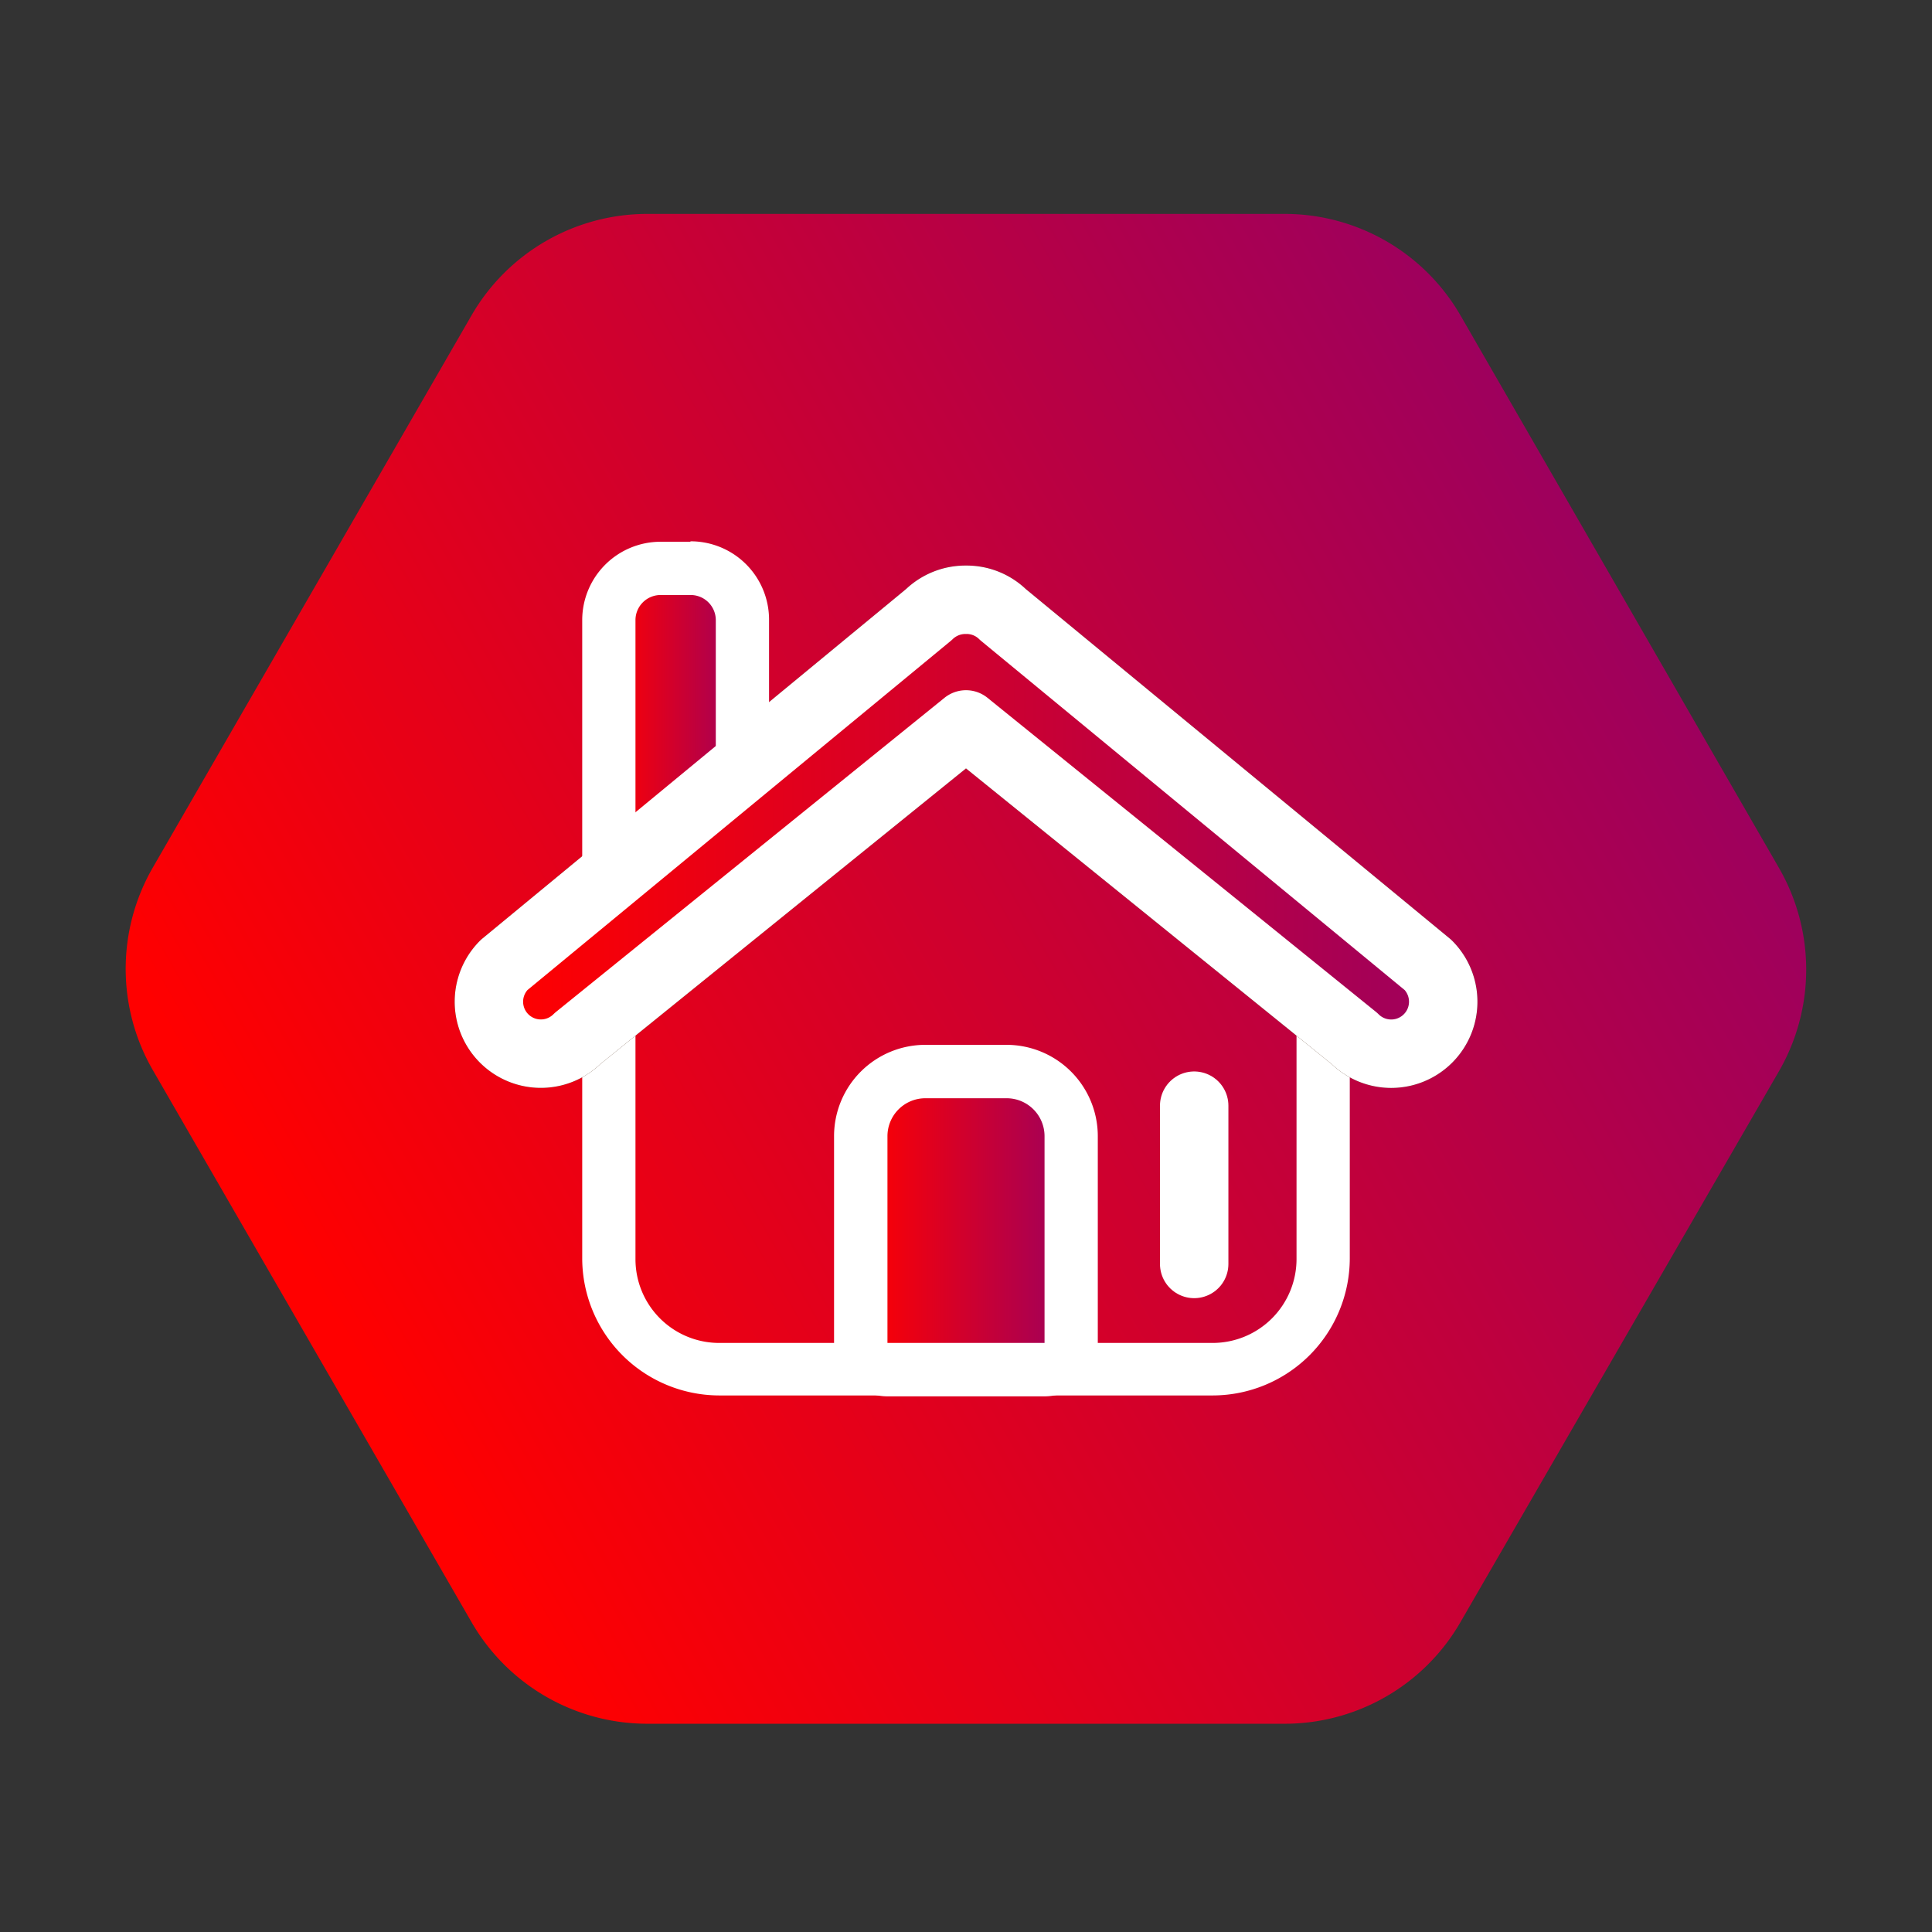<?xml version="1.0" ?><svg viewBox="0 0 129.88 129.88" xmlns="http://www.w3.org/2000/svg" xmlns:xlink="http://www.w3.org/1999/xlink"><rect x="0" y="0" width="129.88" height="129.88" fill="#333333" stroke="none"/><defs><style>.cls-1{fill:url(#linear-gradient);}.cls-2{fill:#fff;}.cls-3{fill:#ffcb05;stroke:#42210b;}.cls-3,.cls-7,.cls-9{stroke-linejoin:round;stroke-width:4.6px;}.cls-4{fill:url(#linear-gradient-2);}.cls-5{fill:url(#linear-gradient-3);}.cls-6{fill:url(#linear-gradient-4);}.cls-7,.cls-9{fill:none;stroke:#fff;}.cls-8{fill:url(#linear-gradient-5);}.cls-9{stroke-linecap:round;}</style><linearGradient gradientUnits="userSpaceOnUse" id="linear-gradient" x1="20.99" x2="108.89" y1="90.5" y2="39.76"><stop offset="0.02" stop-color="red"/><stop offset="1" stop-color="#9e005d"/></linearGradient><linearGradient id="linear-gradient-2" x1="63.24" x2="63.83" xlink:href="#linear-gradient" y1="40.6" y2="40.6"/><linearGradient id="linear-gradient-3" x1="40.93" x2="49.91" xlink:href="#linear-gradient" y1="49.95" y2="49.95"/><linearGradient id="linear-gradient-4" x1="32.87" x2="97.01" xlink:href="#linear-gradient" y1="55.56" y2="55.56"/><linearGradient id="linear-gradient-5" x1="57.87" x2="72.01" xlink:href="#linear-gradient" y1="82.05" y2="82.05"/></defs><title/><g data-name="Layer 1" id="Layer_1"><path class="cls-1" d="M86.36,14.38H43.52A13.65,13.65,0,0,0,31.7,21.2L10.28,58.31a13.62,13.62,0,0,0,0,13.64l21.42,37.1a13.64,13.64,0,0,0,11.82,6.83H86.36a13.64,13.64,0,0,0,11.82-6.83L119.6,72a13.67,13.67,0,0,0,0-13.64L98.18,21.2A13.65,13.65,0,0,0,86.36,14.38Z"/><path class="cls-2" d="M65.22,44,87.16,61.24V84.65a5.64,5.64,0,0,1-5.63,5.63H48.35a5.63,5.63,0,0,1-5.63-5.63v-23L65.22,44m0-3.59a3.63,3.63,0,0,0-2.21.76l-22.5,17.6a3.57,3.57,0,0,0-1.37,2.82v23a9.23,9.23,0,0,0,9.21,9.22H81.53a9.23,9.23,0,0,0,9.21-9.22V61.24a3.57,3.57,0,0,0-1.37-2.82L67.43,41.2a3.58,3.58,0,0,0-2.21-.77Z"/><path class="cls-3" d="M96,64.87,67.43,41.32a3.49,3.49,0,0,0-2.49-1,3.53,3.53,0,0,0-2.5,1L33.89,64.87a3.49,3.49,0,0,0,4.94,4.94L64.94,48.7,91.05,69.81A3.49,3.49,0,0,0,96,64.87Z"/><path class="cls-4" d="M63.83,40.47a4.35,4.35,0,0,0-.59.25A2.55,2.55,0,0,1,63.83,40.47Z"/><path class="cls-5" d="M42.72,61.71a1.79,1.79,0,0,1-1.79-1.79V41.66a3.48,3.48,0,0,1,3.47-3.48h2a3.48,3.48,0,0,1,3.48,3.48V59.92a1.79,1.79,0,0,1-1.79,1.79Z"/><path class="cls-2" d="M46.43,40a1.69,1.69,0,0,1,1.69,1.69V59.92h-5.4V41.66A1.69,1.69,0,0,1,44.4,40h2m0-3.58h-2a5.27,5.27,0,0,0-5.26,5.27V59.92a3.58,3.58,0,0,0,3.58,3.58h5.4a3.58,3.58,0,0,0,3.58-3.58V41.66a5.27,5.27,0,0,0-5.27-5.27Z"/><path class="cls-6" d="M96,69.81a3.49,3.49,0,0,1-4.93,0L64.94,48.7l-.18.14-25.93,21a3.49,3.49,0,0,1-4.94-4.94L62.44,41.31a3.75,3.75,0,0,1,.8-.59,4.35,4.35,0,0,1,.59-.25,3.58,3.58,0,0,1,1.11-.18,3.53,3.53,0,0,1,2.5,1L96,64.87A3.48,3.48,0,0,1,96,69.81Z"/><path class="cls-7" d="M96,64.87,67.43,41.32a3.49,3.49,0,0,0-2.49-1,3.53,3.53,0,0,0-2.5,1L33.89,64.87a3.49,3.49,0,0,0,4.94,4.94L64.94,48.7,91.05,69.81A3.49,3.49,0,0,0,96,64.87Z"/><path class="cls-8" d="M59.66,92.08a1.8,1.8,0,0,1-1.79-1.8V76.37A4.34,4.34,0,0,1,62.21,72h5.46A4.34,4.34,0,0,1,72,76.37V90.28a1.8,1.8,0,0,1-1.79,1.8Z"/><path class="cls-2" d="M67.67,73.83a2.55,2.55,0,0,1,2.55,2.54V90.28H59.66V76.37a2.55,2.55,0,0,1,2.55-2.54h5.46m0-3.59H62.21a6.14,6.14,0,0,0-6.14,6.13V90.28a3.59,3.59,0,0,0,3.59,3.59H70.22a3.58,3.58,0,0,0,3.58-3.59V76.37a6.14,6.14,0,0,0-6.13-6.13Z"/><line class="cls-9" x1="80.28" x2="80.28" y1="74.33" y2="84.97"/></g></svg>